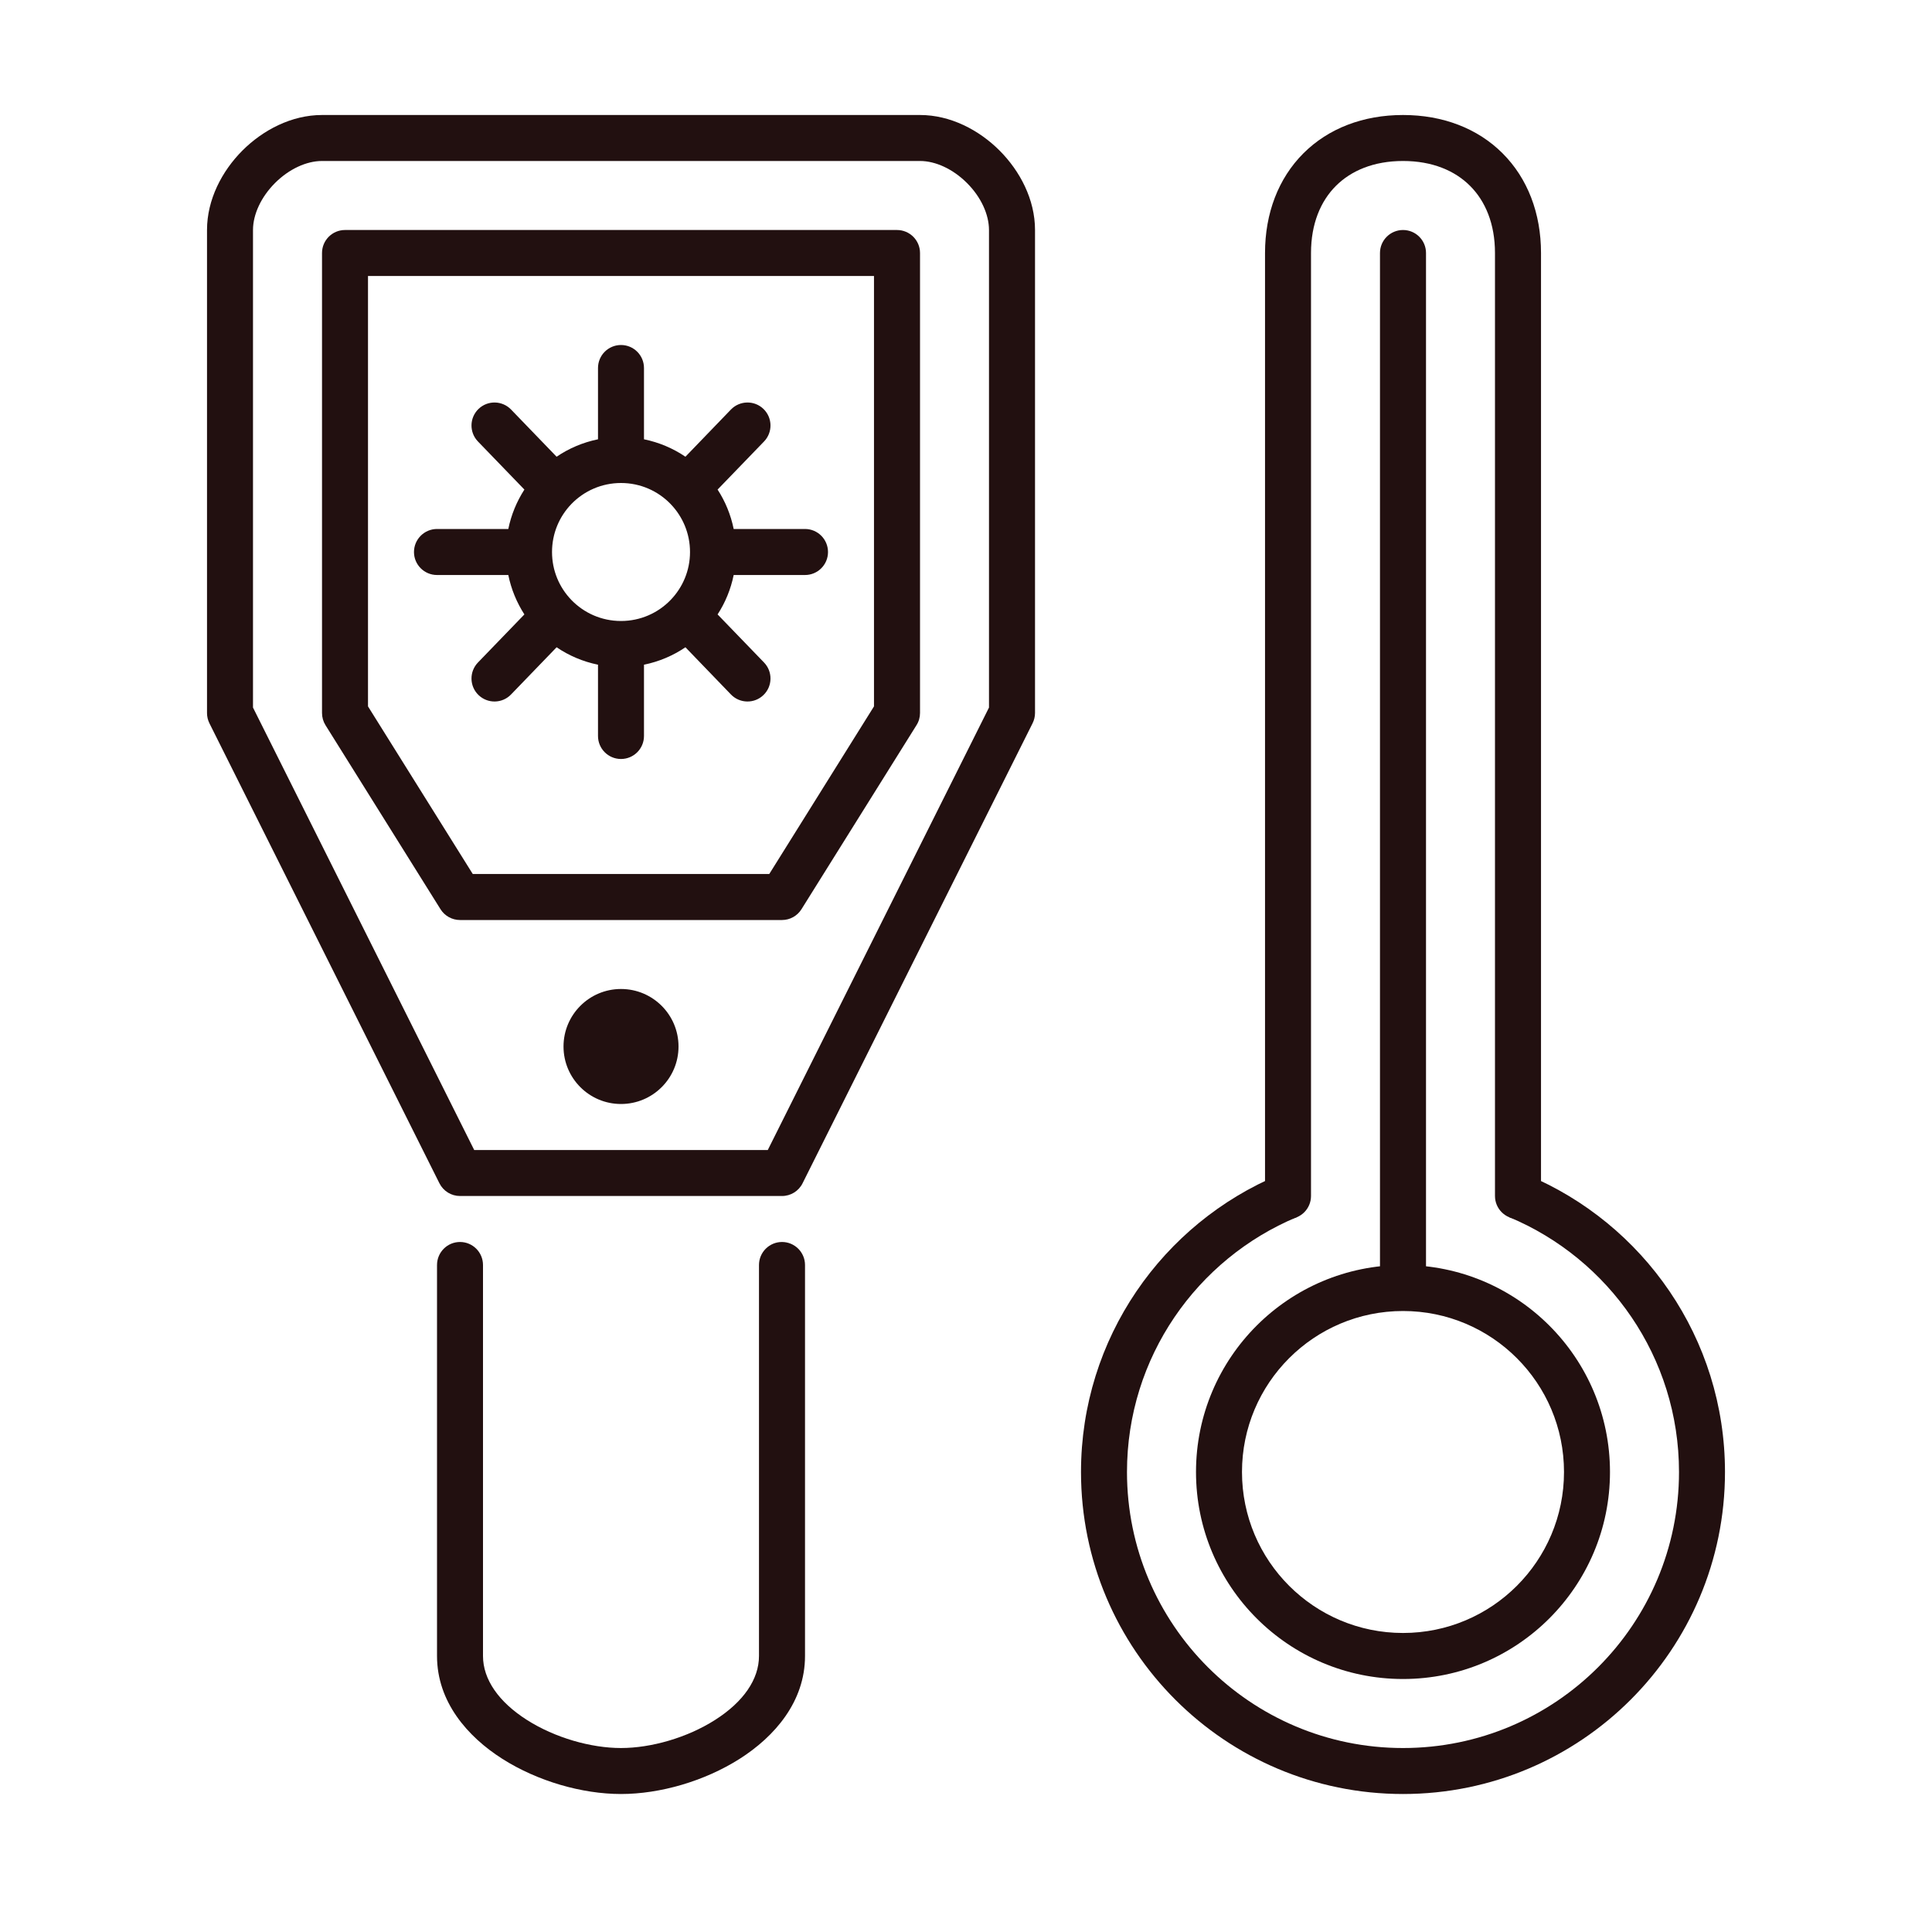 <svg width="40" height="40" viewBox="0 0 40 40" fill="none" xmlns="http://www.w3.org/2000/svg">
<path fill-rule="evenodd" clip-rule="evenodd" d="M5.694 3.789C5.404 4.079 5.238 4.441 5.238 4.762V14.649L9.818 23.81H15.896L20.476 14.649V4.762C20.476 4.441 20.311 4.079 20.02 3.789C19.73 3.499 19.369 3.333 19.048 3.333H6.667C6.345 3.333 5.984 3.499 5.694 3.789ZM5.02 3.116C5.444 2.692 6.036 2.381 6.667 2.381H19.048C19.679 2.381 20.27 2.692 20.694 3.116C21.118 3.54 21.429 4.131 21.429 4.762V14.762C21.429 14.836 21.411 14.909 21.378 14.975L16.616 24.499C16.536 24.66 16.371 24.762 16.191 24.762H9.524C9.343 24.762 9.179 24.66 9.098 24.499L4.336 14.975C4.303 14.909 4.286 14.836 4.286 14.762V4.762C4.286 4.131 4.596 3.54 5.02 3.116ZM6.667 5.238C6.667 4.975 6.88 4.762 7.143 4.762H18.571C18.834 4.762 19.048 4.975 19.048 5.238V14.762C19.048 14.851 19.023 14.939 18.975 15.014L16.594 18.824C16.507 18.963 16.355 19.048 16.191 19.048H9.524C9.36 19.048 9.207 18.963 9.12 18.824L6.739 15.014C6.692 14.939 6.667 14.851 6.667 14.762V5.238ZM7.619 5.714V14.625L9.788 18.095H15.927L18.095 14.625V5.714H7.619ZM9.524 25.714C9.787 25.714 10 25.927 10 26.191H9.524H9.048C9.048 25.927 9.261 25.714 9.524 25.714ZM9.524 26.191C9.048 26.191 9.048 26.191 9.048 26.191V34.286C9.048 35.231 9.676 35.954 10.399 36.414C11.129 36.878 12.05 37.143 12.857 37.143C13.664 37.143 14.585 36.878 15.315 36.414C16.038 35.954 16.667 35.231 16.667 34.286V26.191C16.667 25.927 16.453 25.714 16.191 25.714C15.928 25.714 15.714 25.927 15.714 26.191V34.286C15.714 34.769 15.39 35.237 14.804 35.61C14.224 35.979 13.479 36.191 12.857 36.191C12.235 36.191 11.49 35.979 10.91 35.61C10.324 35.237 10 34.769 10 34.286V26.191C10 26.191 10 26.191 9.524 26.191Z" fill="#221010"/>
<path d="M13.571 21.667C13.571 22.061 13.252 22.381 12.857 22.381C12.463 22.381 12.143 22.061 12.143 21.667C12.143 21.272 12.463 20.952 12.857 20.952C13.252 20.952 13.571 21.272 13.571 21.667Z" fill="#221010"/>
<path fill-rule="evenodd" clip-rule="evenodd" d="M12.857 21.429C12.726 21.429 12.619 21.535 12.619 21.667C12.619 21.798 12.726 21.905 12.857 21.905C12.989 21.905 13.095 21.798 13.095 21.667C13.095 21.535 12.989 21.429 12.857 21.429ZM11.667 21.667C11.667 21.009 12.2 20.476 12.857 20.476C13.515 20.476 14.048 21.009 14.048 21.667C14.048 22.324 13.515 22.857 12.857 22.857C12.2 22.857 11.667 22.324 11.667 21.667Z" fill="#221010"/>
<path fill-rule="evenodd" clip-rule="evenodd" d="M26.985 3.175C27.503 2.657 28.225 2.381 29.048 2.381C29.87 2.381 30.593 2.657 31.11 3.175C31.628 3.693 31.905 4.416 31.905 5.238V24.762C31.905 25.025 31.692 25.238 31.429 25.238C31.166 25.238 30.952 25.025 30.952 24.762V5.238C30.952 4.632 30.752 4.164 30.437 3.849C30.122 3.533 29.654 3.333 29.048 3.333C28.442 3.333 27.974 3.533 27.658 3.849C27.343 4.164 27.143 4.632 27.143 5.238V24.762C27.143 25.025 26.93 25.238 26.667 25.238C26.404 25.238 26.191 25.025 26.191 24.762V5.238C26.191 4.416 26.467 3.693 26.985 3.175ZM29.048 4.762C29.311 4.762 29.524 4.975 29.524 5.238V26.622C29.524 26.885 29.311 27.098 29.048 27.098C28.785 27.098 28.571 26.885 28.571 26.622V5.238C28.571 4.975 28.785 4.762 29.048 4.762Z" fill="#221010"/>
<path fill-rule="evenodd" clip-rule="evenodd" d="M29.048 27.143C27.207 27.143 25.714 28.635 25.714 30.476C25.714 32.317 27.207 33.809 29.048 33.809C30.889 33.809 32.381 32.317 32.381 30.476C32.381 28.635 30.889 27.143 29.048 27.143ZM24.762 30.476C24.762 28.109 26.681 26.191 29.048 26.191C31.415 26.191 33.333 28.109 33.333 30.476C33.333 32.843 31.415 34.762 29.048 34.762C26.681 34.762 24.762 32.843 24.762 30.476Z" fill="#221010"/>
<path fill-rule="evenodd" clip-rule="evenodd" d="M26.846 25.201C24.782 26.064 23.333 28.101 23.333 30.476C23.333 33.632 25.892 36.191 29.048 36.191C32.203 36.191 34.762 33.632 34.762 30.476C34.762 28.101 33.313 26.064 31.249 25.201L31.616 24.323C34.022 25.328 35.714 27.704 35.714 30.476C35.714 34.158 32.73 37.143 29.048 37.143C25.366 37.143 22.381 34.158 22.381 30.476C22.381 27.704 24.073 25.328 26.479 24.323L26.846 25.201Z" fill="#221010"/>
<path fill-rule="evenodd" clip-rule="evenodd" d="M12.857 7.143C13.12 7.143 13.333 7.356 13.333 7.619V9.095C13.646 9.159 13.936 9.283 14.191 9.456L15.133 8.479C15.316 8.29 15.618 8.284 15.807 8.467C15.996 8.65 16.001 8.951 15.819 9.14L14.857 10.136C15.016 10.381 15.13 10.657 15.19 10.952H16.667C16.93 10.952 17.143 11.166 17.143 11.429C17.143 11.692 16.93 11.905 16.667 11.905H15.19C15.13 12.2 15.016 12.476 14.857 12.721L15.819 13.717C16.001 13.906 15.996 14.208 15.807 14.39C15.618 14.573 15.316 14.568 15.133 14.378L14.191 13.401C13.936 13.574 13.646 13.698 13.333 13.762V15.238C13.333 15.501 13.12 15.714 12.857 15.714C12.594 15.714 12.381 15.501 12.381 15.238V13.762C12.069 13.698 11.778 13.574 11.524 13.401L10.581 14.378C10.398 14.568 10.097 14.573 9.907 14.39C9.718 14.208 9.713 13.906 9.895 13.717L10.857 12.721C10.699 12.476 10.584 12.2 10.524 11.905H9.048C8.785 11.905 8.571 11.692 8.571 11.429C8.571 11.166 8.785 10.952 9.048 10.952H10.524C10.584 10.657 10.699 10.381 10.857 10.136L9.895 9.14C9.713 8.951 9.718 8.65 9.907 8.467C10.097 8.284 10.398 8.29 10.581 8.479L11.524 9.456C11.778 9.283 12.069 9.159 12.381 9.095V7.619C12.381 7.356 12.594 7.143 12.857 7.143ZM12.857 10C12.454 10 12.091 10.166 11.83 10.435C11.581 10.693 11.429 11.043 11.429 11.429C11.429 11.815 11.581 12.164 11.83 12.422C12.091 12.691 12.454 12.857 12.857 12.857C13.26 12.857 13.624 12.691 13.884 12.422C14.133 12.164 14.286 11.815 14.286 11.429C14.286 11.043 14.133 10.693 13.884 10.435C13.624 10.166 13.26 10 12.857 10Z" fill="#221010"/>
</svg>

